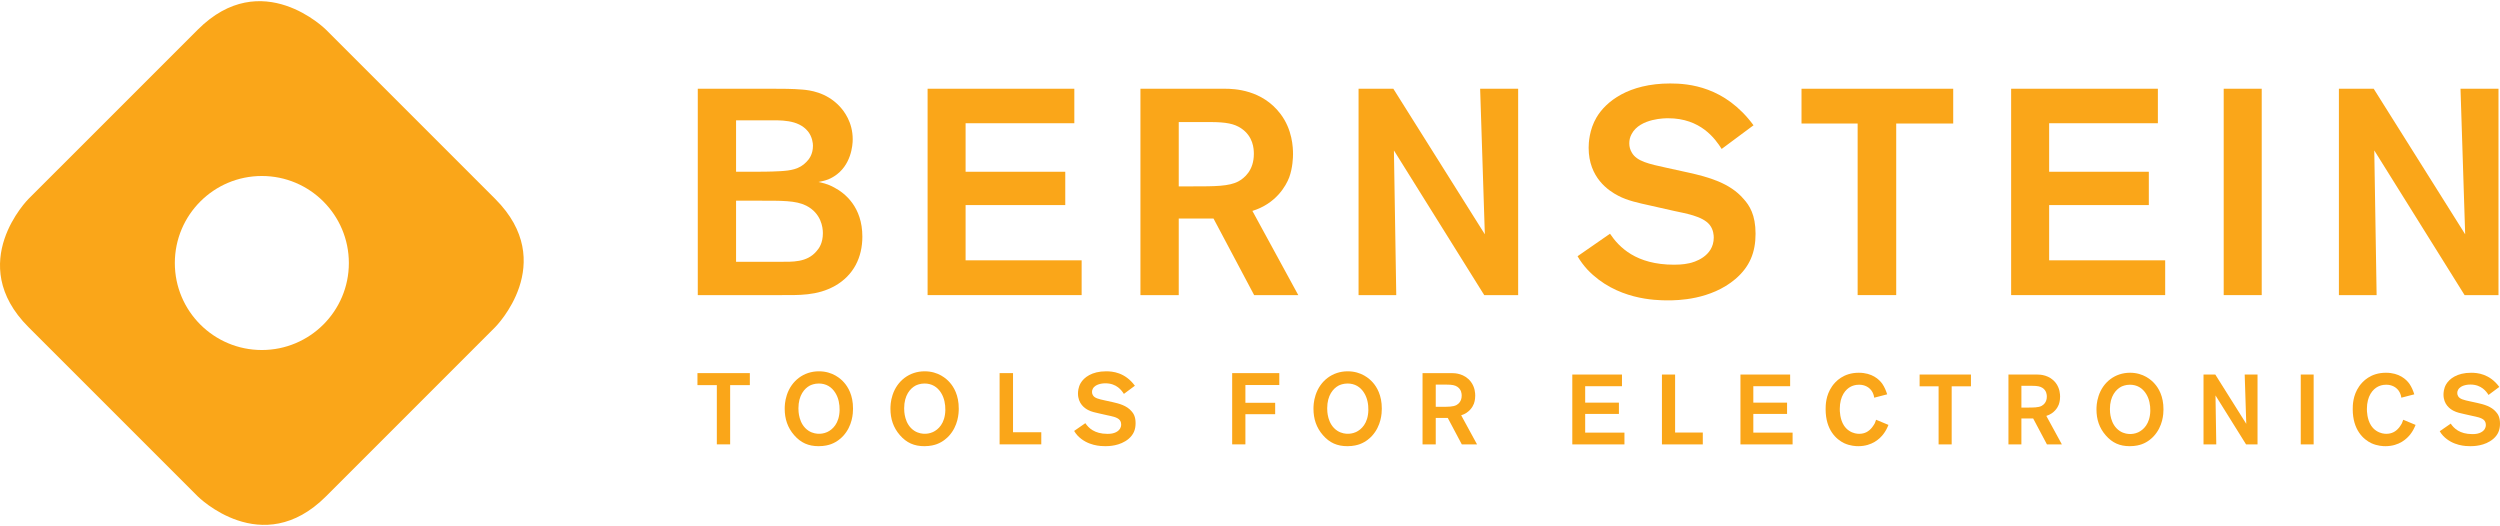 <?xml version="1.0" encoding="UTF-8" standalone="no"?>
<!DOCTYPE svg PUBLIC "-//W3C//DTD SVG 1.1//EN" "http://www.w3.org/Graphics/SVG/1.1/DTD/svg11.dtd">
<svg width="100%" height="100%" viewBox="0 0 480 101" version="1.1" xmlns="http://www.w3.org/2000/svg" xmlns:xlink="http://www.w3.org/1999/xlink" xml:space="preserve" xmlns:serif="http://www.serif.com/" style="fill-rule:evenodd;clip-rule:evenodd;stroke-linejoin:round;stroke-miterlimit:2;"><g><path d="M50.275,67.202c-9.227,0 -16.707,-7.477 -16.707,-16.699c0,-9.229 7.48,-16.713 16.707,-16.713c9.226,0 16.706,7.484 16.706,16.713c0,9.222 -7.48,16.699 -16.706,16.699m44.804,-29.013l-32.49,-32.49c0,0 -12.312,-12.314 -24.624,0l-32.494,32.49c0,0 -12.31,12.314 0,24.621l32.494,32.492c0,0 12.312,12.312 24.624,0l32.49,-32.492c0,0 12.311,-12.307 0,-24.621" style="fill:#faa619;fill-rule:nonzero;"/><path d="M154.797,39.487c-2.021,-1.011 -4.66,-0.954 -9.317,-0.954l-4.154,0l0,11.73l8.306,0c2.47,0 5.277,0.168 7.129,-2.021c0.506,-0.561 1.233,-1.572 1.233,-3.48c0,-1.123 -0.337,-3.816 -3.197,-5.275m0.336,-14.257c-1.908,-2.355 -5.389,-2.13 -8.025,-2.13l-5.782,0l0,9.877l2.582,0c1.965,0 3.928,0 5.949,-0.114c1.852,-0.112 3.648,-0.337 4.996,-1.797c0.449,-0.446 1.235,-1.401 1.235,-3.085c0,-0.449 -0.115,-1.684 -0.955,-2.751m5.219,29.634c-3.478,1.965 -7.015,1.796 -10.832,1.796l-15.546,0l0,-39.623l14.198,0c1.965,0 3.986,0 5.951,0.168c1.235,0.112 4.489,0.449 7.071,3.2c0.842,0.898 2.526,3.031 2.526,6.341c0,1.123 -0.281,5.052 -3.593,7.127c-0.954,0.618 -1.852,0.842 -2.975,1.067c0.505,0.112 1.74,0.337 3.031,1.066c2.021,1.067 5.39,3.705 5.39,9.429c0,3.986 -1.685,7.408 -5.221,9.429" style="fill:#faa619;fill-rule:nonzero;"/><path d="M178.098,56.66l0,-39.623l28.173,0l0,6.624l-20.878,0l0,9.316l19.138,0l0,6.398l-19.138,0l0,10.607l22.28,0l0,6.678l-29.575,0Z" style="fill:#faa619;fill-rule:nonzero;"/><path d="M238.27,24.614c-1.289,-0.842 -2.807,-1.179 -5.946,-1.179l-6.006,0l0,12.348l2.638,0c4.318,0 7.015,0 8.809,-0.954c1.123,-0.618 2.975,-2.077 2.975,-5.277c0,-1.008 -0.11,-3.366 -2.47,-4.938m2.526,32.045l-7.803,-14.703l-6.675,0l0,14.703l-7.354,0l0,-39.621l16.219,0c1.798,0 7.129,0.168 10.666,4.825c2.299,3.032 2.411,6.454 2.411,7.747c0,0.618 -0.056,2.58 -0.727,4.433c-0.618,1.628 -2.526,5.05 -7.073,6.453l8.809,16.163l-8.473,0Z" style="fill:#faa619;fill-rule:nonzero;"/><path d="M284.973,56.66l-17.341,-27.781l0.449,27.781l-7.238,0l0,-39.623l6.676,0l17.569,27.949l-0.901,-27.949l7.298,0l0,39.623l-6.512,0Z" style="fill:#faa619;fill-rule:nonzero;"/><path d="M333.194,53.574c-4.767,4.039 -11.167,4.096 -12.963,4.096c-2.356,0 -9.934,-0.113 -15.433,-5.893c-0.672,-0.729 -1.404,-1.684 -1.909,-2.582l6.231,-4.32c1.738,2.58 4.992,5.948 12.29,5.948c0.336,0 1.74,0 2.916,-0.281c0.843,-0.168 4.714,-1.235 4.714,-4.937c0,-0.393 -0.052,-1.46 -0.728,-2.358c-1.345,-1.796 -4.938,-2.302 -6.902,-2.751l-4.716,-1.066c-2.021,-0.449 -4.21,-0.899 -6.002,-1.853c-1.853,-0.952 -5.672,-3.478 -5.672,-9.202c0,-0.9 0.114,-3.48 1.518,-5.838c1.794,-3.029 6.119,-6.51 14.144,-6.51c3.534,0 10.495,0.562 15.995,8.026l-6.119,4.545c-1.238,-1.963 -4.04,-5.893 -10.271,-5.893c-0.391,0 -5.385,-0.056 -7.017,3.032c-0.333,0.617 -0.447,1.179 -0.447,1.796c0,0.674 0.171,1.235 0.503,1.797c0.956,1.625 3.146,2.131 6.795,2.916l4.095,0.899c3.759,0.842 7.911,1.964 10.552,5.05c1.123,1.235 2.299,3.031 2.299,6.68c0,3.593 -1.123,6.341 -3.873,8.699" style="fill:#faa619;fill-rule:nonzero;"/><path d="M364.073,23.716l0,32.943l-7.407,0l0,-32.943l-10.776,0l0,-6.678l29.126,0l0,6.678l-10.943,0Z" style="fill:#faa619;fill-rule:nonzero;"/><path d="M386.138,56.66l0,-39.623l28.174,0l0,6.624l-20.877,0l0,9.316l19.139,0l0,6.398l-19.139,0l0,10.607l22.28,0l0,6.678l-29.577,0Z" style="fill:#faa619;fill-rule:nonzero;"/><rect x="426.95" y="17.037" width="7.298" height="39.624" style="fill:#faa619;"/><path d="M473.202,56.66l-17.341,-27.781l0.449,27.781l-7.242,0l0,-39.623l6.68,0l17.564,27.949l-0.896,-27.949l7.294,0l0,39.623l-6.508,0Z" style="fill:#faa619;fill-rule:nonzero;"/><path d="M140.188,73.944l0,11.374l-2.556,0l0,-11.374l-3.72,0l0,-2.306l10.057,0l0,2.306l-3.781,0Z" style="fill:#faa619;fill-rule:nonzero;"/><path d="M160.389,75.435c-0.716,-1.161 -1.801,-1.801 -3.177,-1.801c-0.851,0 -1.471,0.272 -1.742,0.407c-0.971,0.523 -2.172,1.803 -2.172,4.358c0,0.526 0.02,3.043 1.938,4.303c0.833,0.543 1.666,0.581 2.016,0.581c0.27,0 0.89,-0.018 1.568,-0.328c1.008,-0.467 2.326,-1.628 2.384,-4.205c0.018,-1.123 -0.193,-2.327 -0.815,-3.315m1.494,8.275c-0.313,0.33 -1.107,1.123 -2.327,1.567c-0.426,0.157 -1.221,0.389 -2.384,0.389c-1.936,0 -3.409,-0.64 -4.689,-2.111c-1.275,-1.455 -1.819,-3.159 -1.819,-5.059c0,-0.445 0.018,-1.491 0.407,-2.652c0.891,-2.733 3.235,-4.554 6.159,-4.554c2.638,0 4.206,1.433 4.846,2.169c0.716,0.815 1.724,2.403 1.704,5.019c0,0.851 -0.097,3.274 -1.897,5.232" style="fill:#faa619;fill-rule:nonzero;"/><path d="M180.691,75.435c-0.717,-1.161 -1.801,-1.801 -3.178,-1.801c-0.851,0 -1.47,0.272 -1.742,0.407c-0.97,0.523 -2.172,1.803 -2.172,4.358c0,0.526 0.021,3.043 1.938,4.303c0.833,0.543 1.666,0.581 2.017,0.581c0.269,0 0.891,-0.018 1.567,-0.328c1.008,-0.467 2.326,-1.628 2.385,-4.205c0.018,-1.123 -0.193,-2.327 -0.815,-3.315m1.493,8.275c-0.312,0.33 -1.107,1.123 -2.326,1.567c-0.427,0.157 -1.222,0.389 -2.385,0.389c-1.936,0 -3.409,-0.64 -4.689,-2.111c-1.275,-1.455 -1.818,-3.159 -1.818,-5.059c0,-0.445 0.017,-1.491 0.406,-2.652c0.891,-2.733 3.236,-4.554 6.162,-4.554c2.636,0 4.203,1.433 4.843,2.169c0.716,0.815 1.724,2.403 1.704,5.019c0,0.851 -0.096,3.274 -1.897,5.232" style="fill:#faa619;fill-rule:nonzero;"/><path d="M191.924,85.318l0,-13.679l2.576,0l0,11.353l5.427,0l0,2.326l-8.003,0Z" style="fill:#faa619;fill-rule:nonzero;"/><path d="M216.698,84.252c-1.648,1.394 -3.858,1.414 -4.477,1.414c-0.813,0 -3.429,-0.04 -5.329,-2.034c-0.231,-0.254 -0.485,-0.582 -0.658,-0.892l2.151,-1.491c0.6,0.892 1.725,2.053 4.244,2.053c0.117,0 0.6,0 1.006,-0.097c0.292,-0.058 1.628,-0.424 1.628,-1.704c0,-0.135 -0.018,-0.505 -0.251,-0.815c-0.465,-0.62 -1.705,-0.793 -2.383,-0.948l-1.63,-0.368c-0.696,-0.155 -1.451,-0.31 -2.07,-0.64c-0.642,-0.33 -1.958,-1.201 -1.958,-3.177c0,-0.31 0.04,-1.202 0.523,-2.014c0.62,-1.049 2.111,-2.248 4.882,-2.248c1.221,0 3.626,0.193 5.521,2.771l-2.111,1.567c-0.428,-0.678 -1.394,-2.034 -3.545,-2.034c-0.135,0 -1.859,-0.018 -2.423,1.046c-0.115,0.213 -0.153,0.409 -0.153,0.622c0,0.231 0.056,0.427 0.173,0.62c0.33,0.561 1.087,0.736 2.344,1.006l1.415,0.31c1.298,0.289 2.733,0.678 3.644,1.744c0.389,0.427 0.791,1.049 0.791,2.306c0,1.24 -0.386,2.19 -1.334,3.003" style="fill:#faa619;fill-rule:nonzero;"/><path d="M478.691,84.279c-1.617,1.368 -3.784,1.388 -4.392,1.388c-0.797,0 -3.359,-0.038 -5.223,-1.996c-0.229,-0.247 -0.476,-0.569 -0.647,-0.874l2.111,-1.462c0.588,0.874 1.688,2.012 4.161,2.012c0.112,0 0.588,0 0.985,-0.094c0.286,-0.056 1.597,-0.418 1.597,-1.671c0,-0.132 -0.018,-0.496 -0.245,-0.799c-0.456,-0.609 -1.673,-0.777 -2.337,-0.93l-1.599,-0.361c-0.683,-0.153 -1.421,-0.303 -2.032,-0.629c-0.627,-0.323 -1.918,-1.177 -1.918,-3.112c0,-0.308 0.038,-1.181 0.512,-1.978c0.609,-1.027 2.07,-2.206 4.787,-2.206c1.2,0 3.557,0.191 5.412,2.72l-2.066,1.538c-0.42,-0.665 -1.372,-1.994 -3.476,-1.994c-0.132,0 -1.825,-0.02 -2.375,1.024c-0.117,0.209 -0.153,0.4 -0.153,0.608c0,0.229 0.056,0.42 0.17,0.609c0.324,0.55 1.065,0.723 2.298,0.988l1.39,0.303c1.273,0.285 2.678,0.665 3.57,1.711c0.379,0.418 0.779,1.026 0.779,2.261c0,1.215 -0.379,2.147 -1.309,2.944" style="fill:#faa619;fill-rule:nonzero;"/><path d="M239.117,73.925l0,3.41l5.714,0l0,2.19l-5.714,0l0,5.793l-2.54,0l0,-13.679l9.049,0l0,2.286l-6.509,0Z" style="fill:#faa619;fill-rule:nonzero;"/><path d="M261.913,75.435c-0.716,-1.161 -1.803,-1.801 -3.177,-1.801c-0.853,0 -1.473,0.272 -1.742,0.407c-0.97,0.523 -2.172,1.803 -2.172,4.358c0,0.526 0.018,3.043 1.936,4.303c0.835,0.543 1.668,0.581 2.019,0.581c0.269,0 0.886,-0.018 1.569,-0.328c1.004,-0.467 2.324,-1.628 2.378,-4.205c0.023,-1.123 -0.191,-2.327 -0.811,-3.315m1.491,8.275c-0.309,0.33 -1.104,1.123 -2.324,1.567c-0.428,0.157 -1.221,0.389 -2.384,0.389c-1.938,0 -3.411,-0.64 -4.689,-2.111c-1.275,-1.455 -1.819,-3.159 -1.819,-5.059c0,-0.445 0.018,-1.491 0.407,-2.652c0.889,-2.733 3.238,-4.554 6.161,-4.554c2.634,0 4.206,1.433 4.844,2.169c0.716,0.815 1.724,2.403 1.706,5.019c0,0.851 -0.098,3.274 -1.902,5.232" style="fill:#faa619;fill-rule:nonzero;"/><path d="M279.794,74.254c-0.445,-0.29 -0.97,-0.407 -2.052,-0.407l-2.078,0l0,4.262l0.912,0c1.491,0 2.423,0 3.043,-0.328c0.388,-0.213 1.026,-0.716 1.026,-1.821c0,-0.35 -0.038,-1.163 -0.851,-1.706m0.871,11.065l-2.694,-5.077l-2.307,0l0,5.077l-2.535,0l0,-13.681l5.598,0c0.622,0 2.464,0.06 3.683,1.668c0.795,1.044 0.833,2.227 0.833,2.672c0,0.216 -0.018,0.894 -0.254,1.531c-0.211,0.562 -0.871,1.745 -2.441,2.228l3.043,5.582l-2.926,0Z" style="fill:#faa619;fill-rule:nonzero;"/><path d="M301.882,85.325l0,-13.414l9.537,0l0,2.241l-7.064,0l0,3.154l6.476,0l0,2.167l-6.476,0l0,3.591l7.54,0l0,2.261l-10.013,0Z" style="fill:#faa619;fill-rule:nonzero;"/><path d="M319.092,85.325l0,-13.414l2.528,0l0,11.135l5.317,0l0,2.279l-7.845,0Z" style="fill:#faa619;fill-rule:nonzero;"/><path d="M334.167,85.325l0,-13.414l9.539,0l0,2.241l-7.069,0l0,3.154l6.479,0l0,2.167l-6.479,0l0,3.591l7.541,0l0,2.261l-10.011,0Z" style="fill:#faa619;fill-rule:nonzero;"/><path d="M361.578,83.386c-0.624,0.799 -2.091,2.281 -4.79,2.281c-0.453,0 -1.536,-0.038 -2.697,-0.57c-1.517,-0.723 -3.57,-2.547 -3.57,-6.517c0,-0.72 0,-2.64 1.235,-4.408c0.645,-0.931 2.185,-2.604 5.129,-2.604c2.564,0 3.911,1.275 4.522,2.128c0.436,0.647 0.703,1.312 0.932,2.015l-2.49,0.646c-0.02,-0.17 -0.094,-0.606 -0.339,-1.064c-0.514,-0.95 -1.52,-1.444 -2.585,-1.426c-0.761,0 -1.291,0.227 -1.563,0.362c-0.988,0.496 -2.124,1.785 -2.124,4.293c0,0.382 0.02,1.976 0.797,3.173c0.265,0.399 0.589,0.743 0.97,0.99c0.795,0.55 1.595,0.606 1.956,0.606c1.044,0 1.821,-0.417 2.47,-1.217c0.267,-0.323 0.476,-0.721 0.535,-0.815c0.071,-0.173 0.13,-0.323 0.244,-0.667l2.376,0.99c-0.285,0.683 -0.55,1.215 -1.008,1.804" style="fill:#faa619;fill-rule:nonzero;"/><path d="M374.722,74.172l0,11.153l-2.511,0l0,-11.153l-3.646,0l0,-2.261l9.857,0l0,2.261l-3.7,0Z" style="fill:#faa619;fill-rule:nonzero;"/><path d="M392.157,74.475c-0.438,-0.283 -0.952,-0.398 -2.012,-0.398l-2.036,0l0,4.179l0.895,0c1.46,0 2.372,0 2.98,-0.321c0.377,-0.211 1.008,-0.703 1.008,-1.787c0,-0.344 -0.04,-1.141 -0.835,-1.673m0.856,10.85l-2.643,-4.978l-2.261,0l0,4.978l-2.486,0l0,-13.414l5.488,0c0.608,0 2.414,0.058 3.613,1.634c0.774,1.024 0.815,2.185 0.815,2.621c0,0.211 -0.02,0.875 -0.247,1.502c-0.209,0.55 -0.856,1.709 -2.396,2.185l2.986,5.472l-2.869,0Z" style="fill:#faa619;fill-rule:nonzero;"/><path d="M412.062,75.634c-0.703,-1.139 -1.768,-1.767 -3.119,-1.767c-0.836,0 -1.442,0.267 -1.707,0.399c-0.95,0.515 -2.131,1.767 -2.131,4.273c0,0.517 0.02,2.985 1.902,4.22c0.817,0.532 1.635,0.57 1.978,0.57c0.263,0 0.874,-0.018 1.538,-0.321c0.986,-0.458 2.28,-1.599 2.333,-4.125c0.021,-1.1 -0.188,-2.279 -0.794,-3.249m1.457,8.113c-0.297,0.323 -1.076,1.102 -2.275,1.538c-0.42,0.153 -1.194,0.382 -2.337,0.382c-1.9,0 -3.344,-0.629 -4.597,-2.071c-1.255,-1.426 -1.787,-3.096 -1.787,-4.96c0,-0.436 0.02,-1.462 0.402,-2.603c0.871,-2.678 3.17,-4.466 6.04,-4.466c2.582,0 4.121,1.408 4.747,2.129c0.705,0.799 1.693,2.358 1.673,4.922c0,0.835 -0.097,3.211 -1.866,5.129" style="fill:#faa619;fill-rule:nonzero;"/><path d="M431.244,85.325l-5.869,-9.404l0.15,9.404l-2.45,0l0,-13.414l2.262,0l5.946,9.462l-0.301,-9.462l2.463,0l0,13.414l-2.201,0Z" style="fill:#faa619;fill-rule:nonzero;"/><rect x="441.745" y="71.91" width="2.475" height="13.414" style="fill:#faa619;"/><path d="M462.786,83.386c-0.624,0.799 -2.093,2.281 -4.789,2.281c-0.456,0 -1.534,-0.038 -2.697,-0.57c-1.518,-0.723 -3.575,-2.547 -3.575,-6.517c0,-0.72 0,-2.64 1.237,-4.408c0.647,-0.931 2.185,-2.604 5.133,-2.604c2.565,0 3.91,1.275 4.518,2.128c0.44,0.647 0.705,1.312 0.932,2.015l-2.486,0.646c-0.02,-0.17 -0.096,-0.606 -0.343,-1.064c-0.51,-0.95 -1.523,-1.444 -2.587,-1.426c-0.757,0 -1.289,0.227 -1.558,0.362c-0.986,0.496 -2.127,1.785 -2.127,4.293c0,0.382 0.023,1.976 0.802,3.173c0.265,0.399 0.584,0.743 0.966,0.99c0.801,0.55 1.596,0.606 1.955,0.606c1.044,0 1.826,-0.417 2.475,-1.217c0.263,-0.323 0.471,-0.721 0.53,-0.815c0.076,-0.173 0.132,-0.323 0.247,-0.667l2.373,0.99c-0.283,0.683 -0.55,1.215 -1.006,1.804" style="fill:#faa619;fill-rule:nonzero;"/></g></svg>